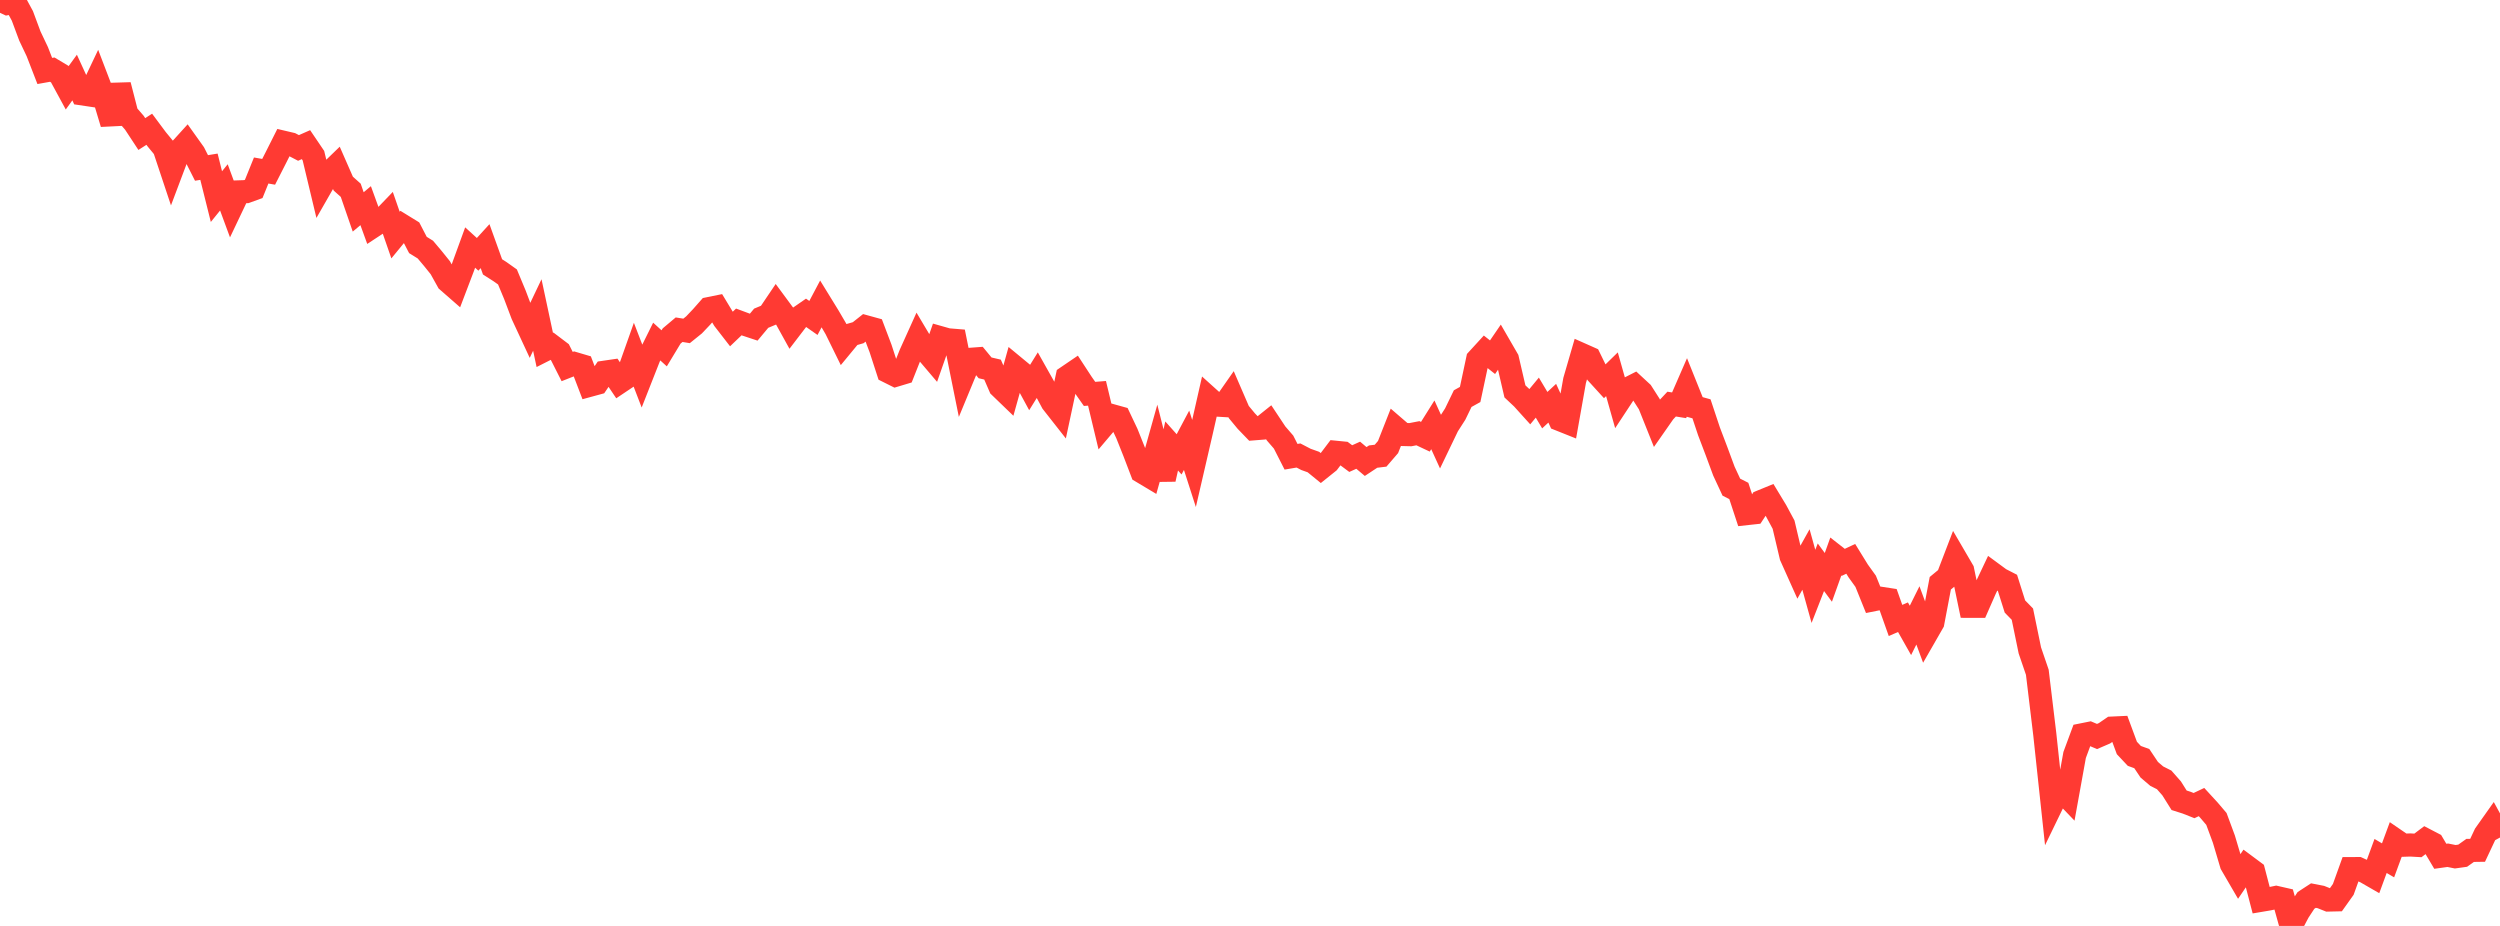 <?xml version="1.0" standalone="no"?>
<!DOCTYPE svg PUBLIC "-//W3C//DTD SVG 1.1//EN" "http://www.w3.org/Graphics/SVG/1.1/DTD/svg11.dtd">

<svg width="135" height="50" viewBox="0 0 135 50" preserveAspectRatio="none" 
  xmlns="http://www.w3.org/2000/svg"
  xmlns:xlink="http://www.w3.org/1999/xlink">


<polyline points="0.0, 0.0 0.403, 0.19 0.806, 0.115 1.209, 0.859 1.612, 1.943 2.015, 2.792 2.418, 3.832 2.821, 3.76 3.224, 4.001 3.627, 4.743 4.03, 4.188 4.433, 5.067 4.836, 5.127 5.239, 4.278 5.642, 5.332 6.045, 6.676 6.448, 4.593 6.851, 6.16 7.254, 6.625 7.657, 7.238 8.06, 6.98 8.463, 7.521 8.866, 8.011 9.269, 9.222 9.672, 8.152 10.075, 7.708 10.478, 8.273 10.881, 9.069 11.284, 9.003 11.687, 10.617 12.09, 10.118 12.493, 11.21 12.896, 10.362 13.299, 10.348 13.701, 10.202 14.104, 9.207 14.507, 9.278 14.91, 8.486 15.313, 7.684 15.716, 7.779 16.119, 7.989 16.522, 7.811 16.925, 8.406 17.328, 10.09 17.731, 9.386 18.134, 8.996 18.537, 9.915 18.94, 10.276 19.343, 11.444 19.746, 11.106 20.149, 12.216 20.552, 11.951 20.955, 11.532 21.358, 12.694 21.761, 12.203 22.164, 12.451 22.567, 13.228 22.97, 13.478 23.373, 13.956 23.776, 14.457 24.179, 15.181 24.582, 15.533 24.985, 14.474 25.388, 13.367 25.791, 13.734 26.194, 13.292 26.597, 14.411 27.0, 14.669 27.403, 14.955 27.806, 15.923 28.209, 16.99 28.612, 17.857 29.015, 17.01 29.418, 18.896 29.821, 18.692 30.224, 18.997 30.627, 19.794 31.03, 19.635 31.433, 19.754 31.836, 20.806 32.239, 20.696 32.642, 20.101 33.045, 20.042 33.448, 20.641 33.851, 20.371 34.254, 19.234 34.657, 20.282 35.06, 19.258 35.463, 18.444 35.866, 18.81 36.269, 18.143 36.672, 17.804 37.075, 17.869 37.478, 17.544 37.881, 17.12 38.284, 16.663 38.687, 16.582 39.09, 17.249 39.493, 17.769 39.896, 17.384 40.299, 17.534 40.701, 17.667 41.104, 17.184 41.507, 17.016 41.91, 16.419 42.313, 16.965 42.716, 17.694 43.119, 17.167 43.522, 16.888 43.925, 17.17 44.328, 16.408 44.731, 17.063 45.134, 17.751 45.537, 18.571 45.94, 18.082 46.343, 17.966 46.746, 17.647 47.149, 17.758 47.552, 18.822 47.955, 20.062 48.358, 20.263 48.761, 20.142 49.164, 19.125 49.567, 18.233 49.97, 18.911 50.373, 19.385 50.776, 18.236 51.179, 18.35 51.582, 18.383 51.985, 20.379 52.388, 19.405 52.791, 19.375 53.194, 19.864 53.597, 19.958 54.0, 20.886 54.403, 21.275 54.806, 19.831 55.209, 20.164 55.612, 20.907 56.015, 20.257 56.418, 20.974 56.821, 21.728 57.224, 22.241 57.627, 20.354 58.03, 20.08 58.433, 20.697 58.836, 21.271 59.239, 21.239 59.642, 22.922 60.045, 22.446 60.448, 22.558 60.851, 23.409 61.254, 24.42 61.657, 25.475 62.06, 25.716 62.463, 24.28 62.866, 25.876 63.269, 24.083 63.672, 24.535 64.075, 23.775 64.478, 25.029 64.881, 23.286 65.284, 21.509 65.687, 21.872 66.09, 21.896 66.493, 21.319 66.896, 22.251 67.299, 22.738 67.701, 23.155 68.104, 23.123 68.507, 22.8 68.91, 23.407 69.313, 23.873 69.716, 24.665 70.119, 24.597 70.522, 24.807 70.925, 24.951 71.328, 25.28 71.731, 24.957 72.134, 24.424 72.537, 24.464 72.94, 24.764 73.343, 24.582 73.746, 24.922 74.149, 24.656 74.552, 24.607 74.955, 24.14 75.358, 23.115 75.761, 23.462 76.164, 23.472 76.567, 23.394 76.97, 23.584 77.373, 22.941 77.776, 23.824 78.179, 22.986 78.582, 22.358 78.985, 21.526 79.388, 21.302 79.791, 19.41 80.194, 18.97 80.597, 19.29 81.0, 18.7 81.403, 19.397 81.806, 21.134 82.209, 21.513 82.612, 21.959 83.015, 21.472 83.418, 22.148 83.821, 21.774 84.224, 22.653 84.627, 22.814 85.03, 20.545 85.433, 19.158 85.836, 19.337 86.239, 20.161 86.642, 20.603 87.045, 20.21 87.448, 21.635 87.851, 21.022 88.254, 20.817 88.657, 21.19 89.06, 21.82 89.463, 22.828 89.866, 22.251 90.269, 21.821 90.672, 21.886 91.075, 20.961 91.478, 21.965 91.881, 22.077 92.284, 23.289 92.687, 24.349 93.09, 25.439 93.493, 26.306 93.896, 26.511 94.299, 27.736 94.701, 27.692 95.104, 27.081 95.507, 26.916 95.91, 27.582 96.313, 28.331 96.716, 30.038 97.119, 30.937 97.522, 30.214 97.925, 31.664 98.328, 30.631 98.731, 31.178 99.134, 30.052 99.537, 30.367 99.94, 30.177 100.343, 30.83 100.746, 31.39 101.149, 32.388 101.552, 32.307 101.955, 32.369 102.358, 33.505 102.761, 33.329 103.164, 34.042 103.567, 33.231 103.97, 34.319 104.373, 33.617 104.776, 31.496 105.179, 31.163 105.582, 30.11 105.985, 30.8 106.388, 32.739 106.791, 32.74 107.194, 31.822 107.597, 30.971 108.0, 31.268 108.403, 31.475 108.806, 32.751 109.209, 33.164 109.612, 35.123 110.015, 36.302 110.418, 39.647 110.821, 43.408 111.224, 42.577 111.627, 42.998 112.03, 40.769 112.433, 39.681 112.836, 39.6 113.239, 39.771 113.642, 39.597 114.045, 39.319 114.448, 39.3 114.851, 40.39 115.254, 40.819 115.657, 40.965 116.06, 41.567 116.463, 41.911 116.866, 42.115 117.269, 42.573 117.672, 43.215 118.075, 43.343 118.478, 43.502 118.881, 43.311 119.284, 43.75 119.687, 44.223 120.09, 45.314 120.493, 46.67 120.896, 47.363 121.299, 46.771 121.701, 47.07 122.104, 48.613 122.507, 48.545 122.91, 48.461 123.313, 48.553 123.716, 50.0 124.119, 49.237 124.522, 48.623 124.925, 48.361 125.328, 48.44 125.731, 48.601 126.134, 48.592 126.537, 48.026 126.94, 46.906 127.343, 46.904 127.746, 47.088 128.149, 47.32 128.552, 46.222 128.955, 46.459 129.358, 45.366 129.761, 45.642 130.164, 45.629 130.567, 45.652 130.97, 45.349 131.373, 45.559 131.776, 46.239 132.179, 46.183 132.582, 46.264 132.985, 46.208 133.388, 45.922 133.791, 45.916 134.194, 45.059 134.597, 44.489 135.0, 45.226" fill="none" stroke="#ff3a33" stroke-width="1.25"/>

</svg>